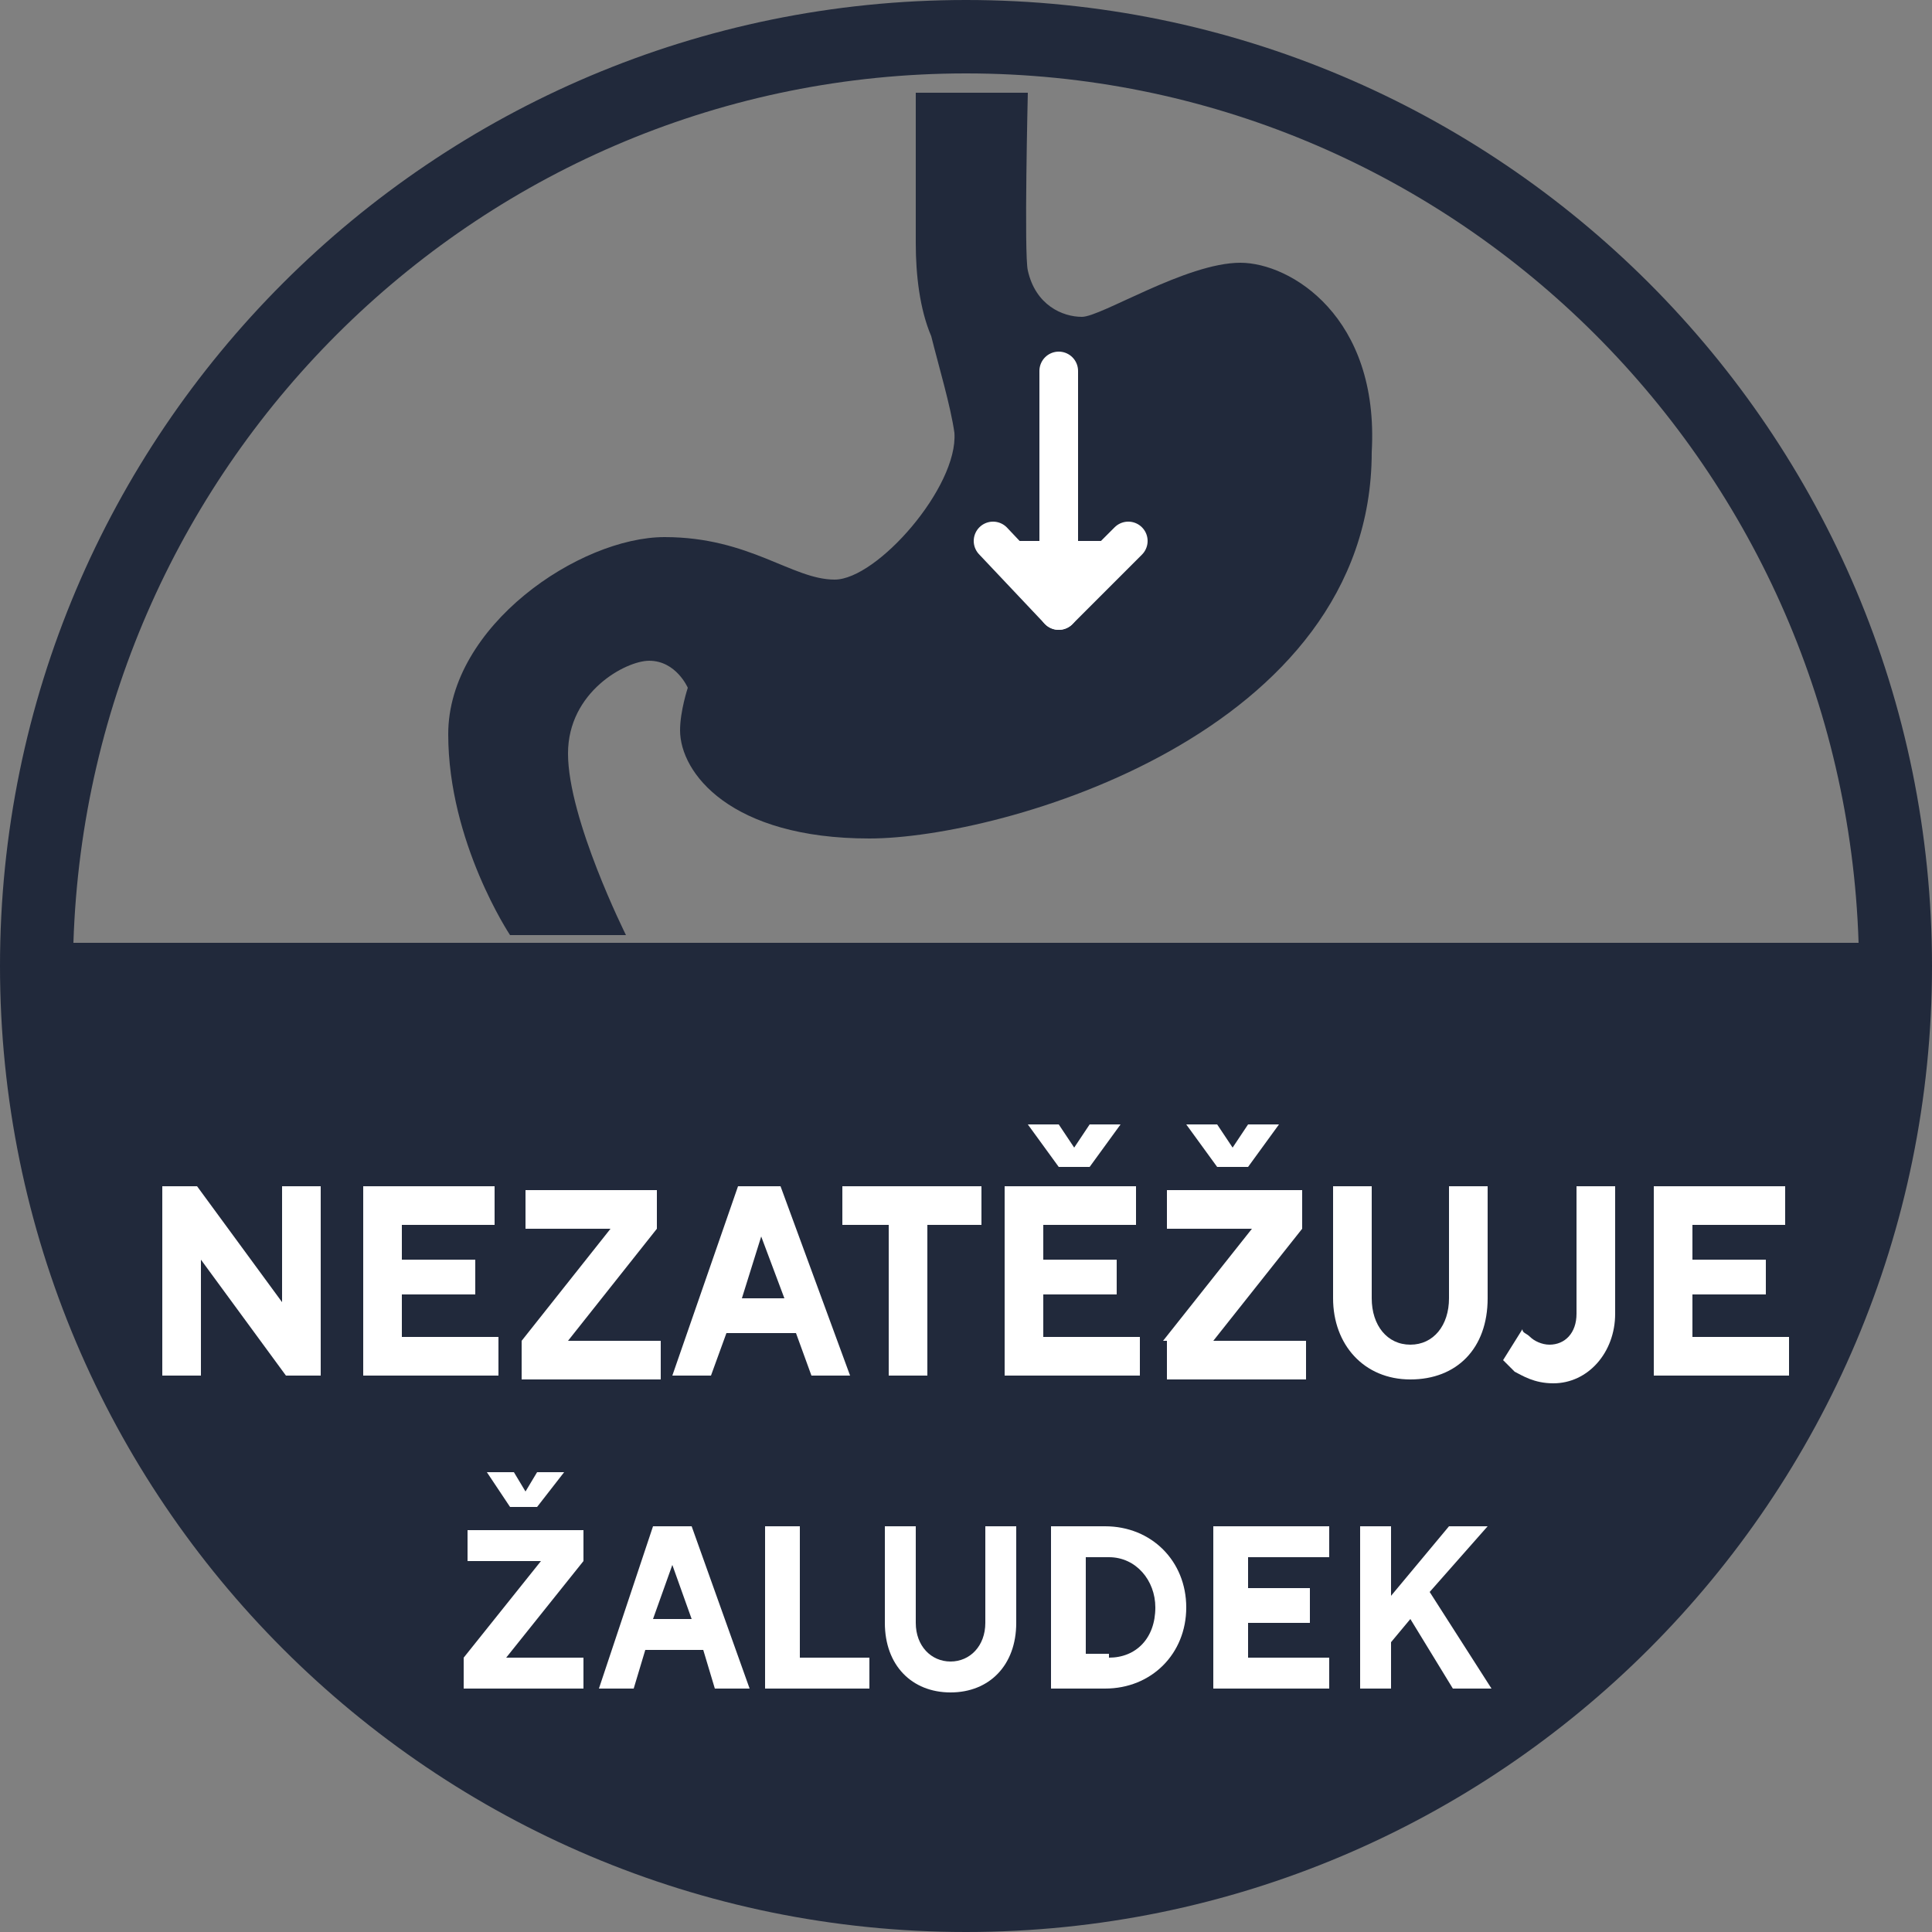 <?xml version="1.0" encoding="utf-8"?>
<!-- Generator: Adobe Illustrator 21.0.0, SVG Export Plug-In . SVG Version: 6.00 Build 0)  -->
<svg version="1.1" id="Layer_1" xmlns="http://www.w3.org/2000/svg" xmlns:xlink="http://www.w3.org/1999/xlink" x="0px" y="0px"
	 viewBox="0 0 50 50" style="enable-background:new 0 0 50 50;" xml:space="preserve">
<rect x="0" y="0" width="50" height="50" fill="#808080" stroke="none"/>
<style type="text/css">
	.st0{fill:#21293B;}
	.st1{fill:#FFFFFF;}
	.st2{fill:#FFFFFF;stroke:#FFFFFF;stroke-width:3;stroke-miterlimit:10;}
	.st3{fill:#252E40;}
	.st4{fill:#232B3D;}
	.st5{fill:none;stroke:#231F20;stroke-miterlimit:10;}
	.st6{fill:none;stroke:#231F20;stroke-width:0.75;stroke-miterlimit:10;}
	.st7{fill:#21293B;stroke:#21293B;stroke-linecap:round;stroke-linejoin:round;stroke-miterlimit:10;}
	.st8{fill:#FFFFFF;stroke:#FFFFFF;stroke-linecap:round;stroke-linejoin:round;stroke-miterlimit:10;}
	.st9{fill:#21293B;stroke:#21293B;stroke-miterlimit:10;}
</style>
<g>
	<path class="st0" d="M25,0C11.2,0,0,11.2,0,25c0,13.8,11.2,25,25,25c13.8,0,25-11.2,25-25C50,11.2,38.8,0,25,0z M25,1.9
		c12.5,0,22.7,10,23.1,22.5H1.9C2.3,11.9,12.5,1.9,25,1.9z"/>
</g>
<g>
	<path class="st0" d="M32.1,6.8c-1.4,0-3.6,1.4-4.1,1.4c-0.5,0-1.2-0.3-1.4-1.2c-0.1-0.4,0-4.6,0-4.6h-2.9v3.9
		c0,0.8,0.1,1.7,0.4,2.4c0.2,0.8,0.5,1.8,0.6,2.5c0.1,1.4-2,3.8-3.1,3.8c-1.1,0-2.2-1.1-4.4-1.1s-5.6,2.3-5.6,5.1s1.6,5.2,1.6,5.2h3
		c0,0-1.5-3-1.5-4.7c0-1.6,1.5-2.4,2.1-2.4c0.7,0,1,0.7,1,0.7s-0.2,0.6-0.2,1.1c0,1.1,1.3,2.8,4.9,2.8c3.4,0,13-2.7,13-10
		C35.7,8.2,33.4,6.8,32.1,6.8z"/>
</g>
<polyline class="st8" points="29.2,14 27.4,15.8 25.7,14 "/>
<line class="st8" x1="27.4" y1="15.8" x2="27.4" y2="9.6"/>
<g>
	<path class="st1" d="M4.2,30.7h0.9l2.2,3v-3h1v4.9H7.4l-2.2-3v3h-1V30.7z"/>
	<path class="st1" d="M9.4,30.7h3.4v1h-2.4v0.9h1.9v0.9h-1.9v1.1h2.5v1H9.4V30.7z"/>
	<path class="st1" d="M13.5,34.7l2.3-2.9h-2.2v-1H17v1l-2.3,2.9h2.4v1h-3.6V34.7z"/>
	<path class="st1" d="M19.1,30.7h1.1l1.8,4.9h-1l-0.4-1.1h-1.8l-0.4,1.1h-1L19.1,30.7z M20.3,33.6L19.7,32h0l-0.5,1.6H20.3z"/>
	<path class="st1" d="M23.1,31.7h-1.3v-1h3.6v1H24v3.9h-1V31.7z"/>
	<path class="st1" d="M26,30.7h3.4v1H27v0.9h1.9v0.9H27v1.1h2.5v1H26V30.7z M26.6,29.1h0.8l0.4,0.6l0.4-0.6h0.8l-0.8,1.1h-0.8
		L26.6,29.1z"/>
	<path class="st1" d="M30.1,34.7l2.3-2.9h-2.2v-1h3.5v1l-2.3,2.9h2.4v1h-3.6V34.7z M30.7,29.1h0.8l0.4,0.6l0.4-0.6h0.8l-0.8,1.1
		h-0.8L30.7,29.1z"/>
	<path class="st1" d="M34.5,30.7h1v2.9c0,0.7,0.4,1.2,1,1.2c0.6,0,1-0.5,1-1.2v-2.9h1v2.9c0,1.3-0.8,2.1-2,2.1s-2-0.9-2-2.1V30.7z"
		/>
	<path class="st1" d="M39.4,34.4c0,0.1,0.1,0.1,0.2,0.2c0.1,0.1,0.3,0.2,0.5,0.2c0.4,0,0.7-0.3,0.7-0.8v-3.3h1V34
		c0,1-0.7,1.8-1.6,1.8c-0.5,0-0.8-0.2-1-0.3c-0.1-0.1-0.2-0.2-0.3-0.3L39.4,34.4z"/>
	<path class="st1" d="M42.8,30.7h3.4v1h-2.4v0.9h1.9v0.9h-1.9v1.1h2.5v1h-3.5V30.7z"/>
	<path class="st1" d="M12,42.9l2-2.5h-1.9v-0.8h3v0.8l-2,2.5h2v0.8H12V42.9z M12.6,38.1h0.7l0.3,0.5l0.3-0.5h0.7L13.9,39h-0.7
		L12.6,38.1z"/>
	<path class="st1" d="M16.9,39.5h1l1.5,4.2h-0.9l-0.3-1h-1.5l-0.3,1h-0.9L16.9,39.5z M17.9,41.9l-0.5-1.4h0l-0.5,1.4H17.9z"/>
	<path class="st1" d="M19.9,39.5h0.8v3.4h1.8v0.8h-2.7V39.5z"/>
	<path class="st1" d="M22.9,39.5h0.8V42c0,0.6,0.4,1,0.9,1c0.5,0,0.9-0.4,0.9-1v-2.5h0.8V42c0,1.1-0.7,1.8-1.7,1.8
		c-1,0-1.7-0.7-1.7-1.8V39.5z"/>
	<path class="st1" d="M27.2,39.5h1.4c1.2,0,2.1,0.9,2.1,2.1c0,1.2-0.9,2.1-2.1,2.1h-1.4V39.5z M28.7,42.9c0.7,0,1.2-0.5,1.2-1.3
		c0-0.7-0.5-1.3-1.2-1.3h-0.6v2.5H28.7z"/>
	<path class="st1" d="M31.5,39.5h2.9v0.8h-2.1v0.8h1.6V42h-1.6v0.9h2.1v0.8h-3V39.5z"/>
	<path class="st1" d="M35.2,39.5H36v1.8l1.5-1.8h1l-1.5,1.7l1.6,2.5h-1l-1.1-1.8L36,42.5v1.2h-0.8V39.5z"/>
</g>
</svg>
